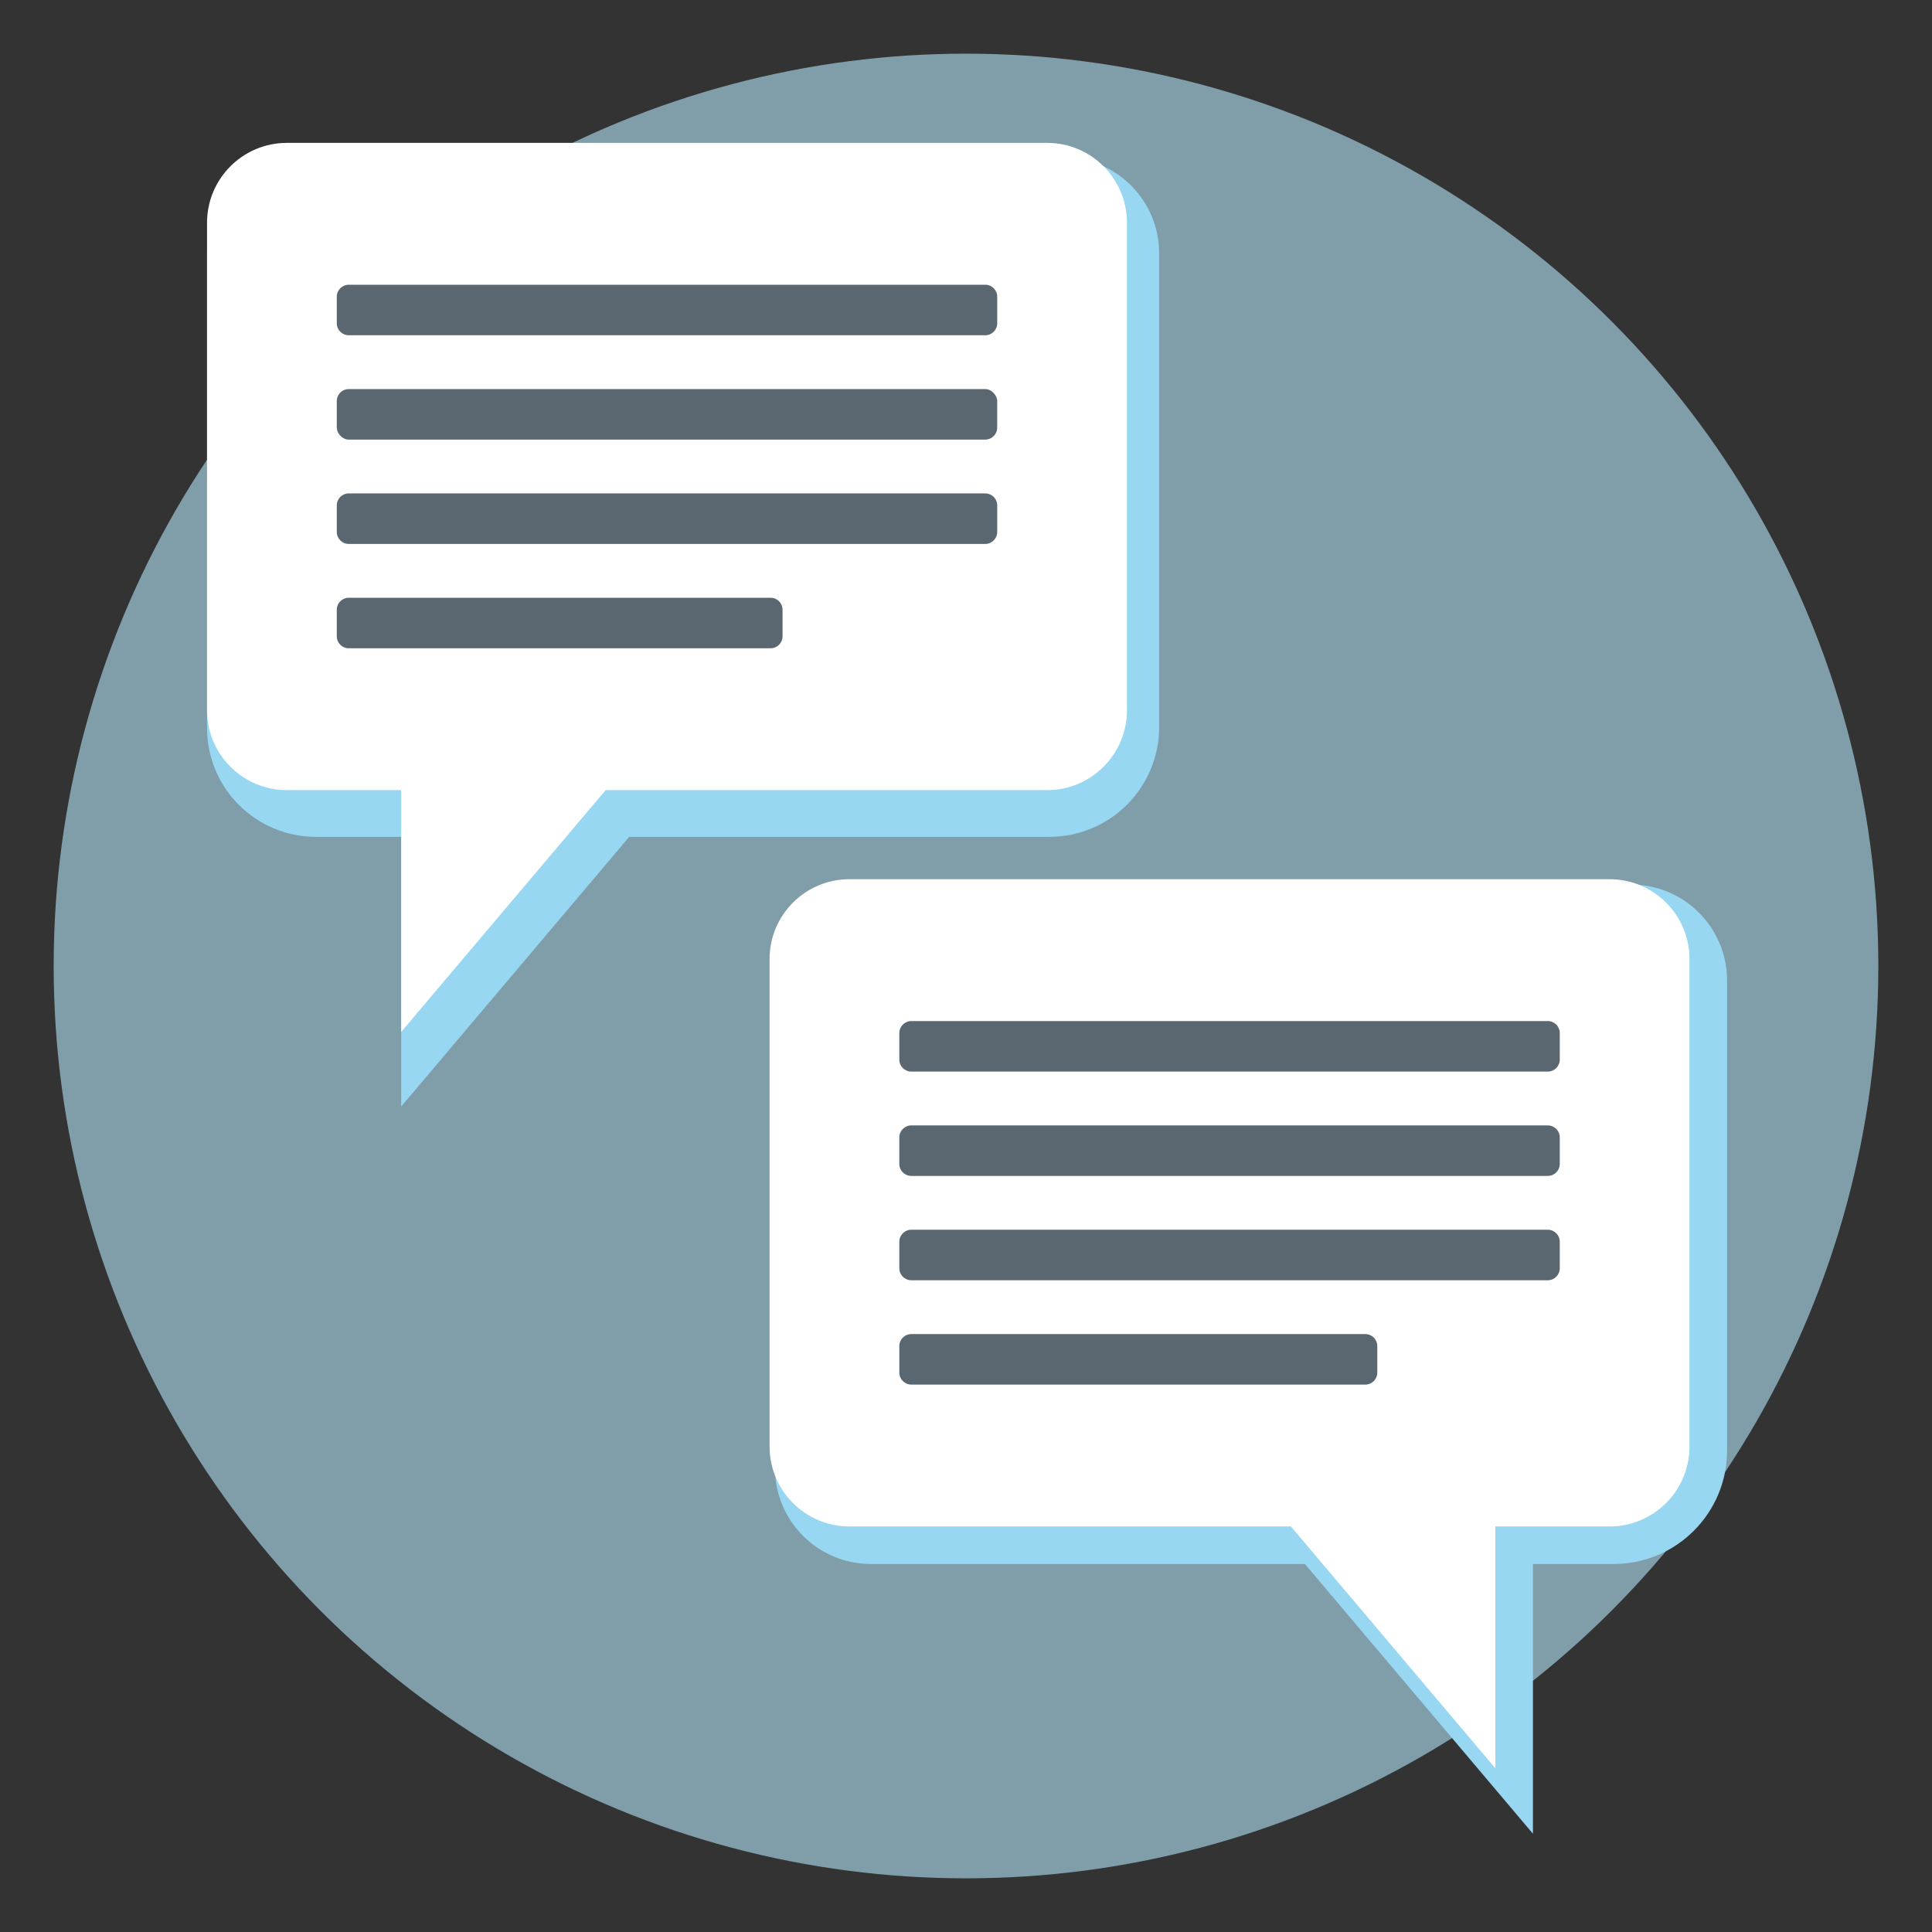 <?xml version="1.0" encoding="UTF-8"?>
<svg id="Layer_1" data-name="Layer 1" xmlns="http://www.w3.org/2000/svg" width="180" height="180" viewBox="0 0 180 180">
  <rect x="0" y="0" width="180" height="180" fill="#333333" stroke="none"/>
  <defs>
    <style>
      .cls-1 {
        fill: #fff;
      }

      .cls-2 {
        fill: #98d7f2;
      }

      .cls-3 {
        fill: #5b6770;
      }

      .cls-4 {
        fill: #b4e5fa;
        isolation: isolate;
        opacity: .6;
      }
    </style>
  </defs>
  <circle class="cls-4" cx="90" cy="90" r="85"/>
  <path class="cls-2" d="M99.052,14.662H28.234c-4.94,0-8.945,4.005-8.945,8.945v44.216c0,5.602,4.541,10.143,10.143,10.143h7.946v25.127l21.244-25.127h39.141c5.652,0,10.234-4.582,10.234-10.234V23.607c0-4.94-4.005-8.945-8.945-8.945Z"/>
  <path class="cls-1" d="M97.552,13.311H26.734c-4.112,0-7.445,3.333-7.445,7.445v45.414c0,4.112,3.333,7.445,7.445,7.445h10.644v22.529l19.048-22.529h41.126c4.112,0,7.445-3.333,7.445-7.445V20.756c0-4.112-3.333-7.445-7.445-7.445Z"/>
  <path class="cls-2" d="M151.963,82.412H81.145c-4.94,0-8.945,4.005-8.945,8.945v45.414c0,4.94,4.005,8.945,8.945,8.945h40.43l21.244,25.127v-25.127h7.513c5.841,0,10.576-4.735,10.576-10.576v-43.783c0-4.94-4.005-8.945-8.945-8.945Z"/>
  <g>
    <path class="cls-3" d="M91.793,26.529H32.492c-.615,0-1.114,.499-1.114,1.114v2.478c0,.615,.499,1.114,1.114,1.114h59.302c.615,0,1.114-.499,1.114-1.114v-2.478c0-.615-.499-1.114-1.114-1.114Zm-20,29.163H32.492c-.615,0-1.114,.499-1.114,1.114v2.478c0,.615,.499,1.114,1.114,1.114h39.302c.615,0,1.114-.499,1.114-1.114v-2.478c0-.615-.499-1.114-1.114-1.114Zm20-9.721H32.492c-.615,0-1.114,.499-1.114,1.114v2.478c0,.615,.499,1.114,1.114,1.114h59.302c.615,0,1.114-.499,1.114-1.114v-2.478c0-.615-.499-1.114-1.114-1.114Z"/>
    <rect class="cls-3" x="31.378" y="36.25" width="61.529" height="4.706" rx="1.114" ry="1.114"/>
  </g>
  <path class="cls-1" d="M149.962,81.912H79.144c-4.112,0-7.445,3.333-7.445,7.445v45.414c0,4.112,3.333,7.445,7.445,7.445h41.126l19.047,22.529v-22.529h10.644c4.112,0,7.445-3.333,7.445-7.445v-45.414c0-4.112-3.333-7.445-7.445-7.445Z"/>
  <path class="cls-3" d="M144.205,95.13h-59.302c-.615,0-1.114,.499-1.114,1.114v2.478c0,.615,.499,1.114,1.114,1.114h59.302c.615,0,1.114-.499,1.114-1.114v-2.478c0-.615-.499-1.114-1.114-1.114Zm-17,29.163h-42.302c-.615,0-1.114,.499-1.114,1.114v2.478c0,.615,.499,1.114,1.114,1.114h42.302c.615,0,1.114-.499,1.114-1.114v-2.478c0-.615-.499-1.114-1.114-1.114Zm17-9.721h-59.302c-.615,0-1.114,.499-1.114,1.114v2.478c0,.615,.499,1.114,1.114,1.114h59.302c.615,0,1.114-.499,1.114-1.114v-2.478c0-.615-.499-1.114-1.114-1.114Zm0-9.72h-59.302c-.615,0-1.114,.499-1.114,1.114v2.478c0,.615,.499,1.114,1.114,1.114h59.302c.615,0,1.114-.499,1.114-1.114v-2.478c0-.615-.499-1.114-1.114-1.114Z"/>
</svg>